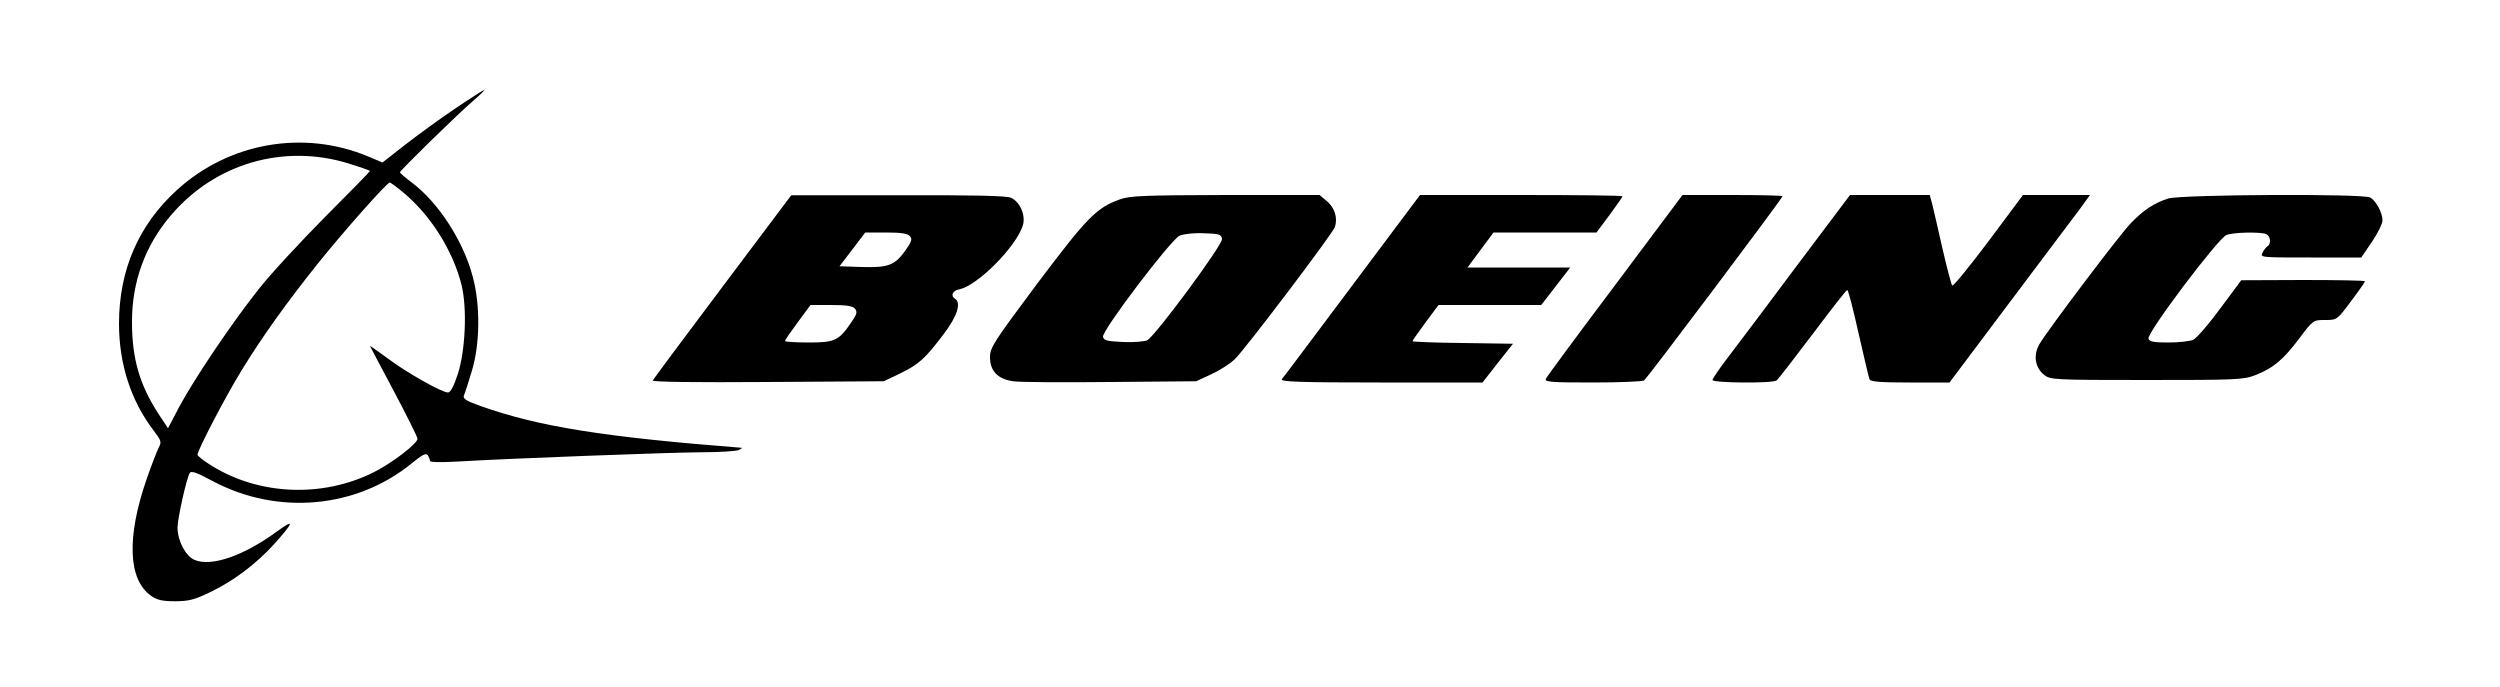 <?xml version="1.0" encoding="UTF-8" standalone="no"?> <svg xmlns="http://www.w3.org/2000/svg" version="1.0" width="1000pt" height="275pt" viewBox="0 0 1000 275" preserveAspectRatio="xMidYMid meet"><g transform="translate(0,275) scale(0.1,-0.1)" fill="#000000" stroke="none"><path d="M1818 2314 c-61 -41 -151 -107 -200 -145 l-88 -69 -57 24 c-258 108 -555 56 -763 -132 -155 -140 -234 -321 -234 -537 0 -161 48 -308 137 -425 32 -42 34 -48 22 -70 -7 -14 -29 -70 -48 -125 -81 -233 -75 -403 17 -468 24 -17 45 -22 96 -22 54 0 78 6 140 36 94 45 183 112 256 192 80 89 84 104 13 52 -132 -97 -262 -143 -330 -115 -36 15 -68 75 -69 129 0 36 36 198 49 219 6 10 28 2 93 -33 258 -137 573 -109 794 71 44 36 58 43 65 33 5 -8 9 -18 9 -23 0 -5 49 -6 113 -2 200 12 838 36 972 37 72 0 139 4 150 9 11 5 16 9 10 9 -552 43 -812 85 -1043 167 -59 21 -72 30 -66 43 4 9 18 52 31 96 33 107 35 264 4 378 -37 142 -138 298 -244 377 -25 19 -47 37 -47 41 0 7 231 233 294 287 27 23 46 42 43 42 -4 0 -57 -34 -119 -76z m-420 -219 c45 -14 82 -27 82 -29 0 -2 -80 -84 -178 -182 -98 -99 -218 -228 -266 -289 -105 -132 -258 -358 -320 -474 l-44 -84 -41 62 c-73 114 -103 218 -103 361 -1 161 52 307 155 428 177 209 454 289 715 207z m214 -114 c110 -91 199 -232 234 -370 23 -93 16 -262 -15 -358 -16 -48 -29 -73 -39 -73 -25 0 -168 81 -242 137 -39 28 -70 51 -70 49 0 -1 43 -82 95 -180 52 -98 95 -184 95 -191 0 -20 -106 -100 -177 -135 -204 -101 -453 -91 -643 25 -33 20 -60 41 -60 46 0 18 111 231 176 337 82 134 180 271 304 426 104 130 278 326 289 326 3 0 28 -18 53 -39z"></path><path d="M2890 1603 c-151 -201 -277 -370 -279 -375 -2 -6 175 -8 460 -6 l464 3 65 31 c76 37 101 60 175 158 54 71 71 125 45 141 -19 12 -10 33 18 38 72 15 224 167 253 254 13 40 -10 95 -47 112 -17 8 -153 11 -452 10 l-427 0 -275 -366z m750 202 c10 -11 6 -23 -20 -59 -42 -58 -68 -67 -174 -64 l-88 3 52 68 51 67 83 0 c61 0 87 -4 96 -15z m-220 -290 c10 -13 8 -22 -16 -56 -49 -72 -65 -79 -170 -79 -52 0 -94 3 -94 6 0 4 23 37 51 75 l51 69 83 0 c61 0 86 -4 95 -15z"></path><path d="M4478 1952 c-93 -34 -129 -71 -328 -335 -176 -236 -190 -257 -190 -296 0 -55 31 -87 92 -96 25 -4 200 -5 389 -3 l344 3 60 28 c33 15 75 42 94 60 40 38 389 499 400 528 13 36 0 78 -31 104 l-30 25 -376 0 c-330 -1 -383 -3 -424 -18z m410 -158 c3 -23 -266 -387 -299 -405 -11 -5 -54 -9 -97 -7 -64 3 -77 6 -80 21 -5 24 271 388 306 404 15 7 58 12 97 10 62 -2 70 -4 73 -23z"></path><path d="M5409 1608 c-150 -200 -276 -369 -282 -375 -7 -10 73 -13 397 -13 l406 0 61 78 61 77 -201 3 c-111 1 -201 5 -201 7 0 3 24 37 52 75 l52 70 206 0 205 0 58 75 58 75 -206 0 -205 0 52 70 52 70 206 0 206 0 52 70 c28 38 52 72 52 75 0 3 -182 5 -405 5 l-405 0 -271 -362z"></path><path d="M6460 1609 c-149 -198 -274 -367 -277 -375 -4 -12 24 -14 188 -14 107 0 199 4 205 8 12 8 554 729 554 737 0 3 -90 5 -200 5 l-200 0 -270 -361z"></path><path d="M7188 1688 c-116 -156 -240 -320 -275 -366 -35 -45 -63 -87 -63 -92 0 -12 239 -14 256 -2 6 4 70 87 144 185 73 97 135 177 139 177 4 0 24 -78 45 -172 22 -95 41 -179 44 -185 3 -10 45 -13 162 -13 l158 0 238 317 c132 175 258 344 282 375 l42 58 -134 0 -134 0 -138 -185 c-76 -101 -141 -181 -145 -177 -4 4 -21 70 -39 147 -17 77 -36 157 -41 178 l-10 37 -159 0 -160 0 -212 -282z"></path><path d="M8673 1956 c-57 -18 -100 -47 -149 -98 -45 -46 -333 -428 -366 -484 -26 -44 -18 -95 19 -124 25 -19 38 -20 409 -20 355 0 388 1 434 19 71 27 112 61 177 147 55 74 56 74 103 74 48 0 48 0 104 75 31 41 56 77 56 80 0 3 -111 5 -247 5 l-248 -1 -84 -113 c-46 -63 -95 -119 -108 -125 -13 -6 -58 -11 -99 -11 -57 0 -76 3 -80 15 -9 21 279 403 312 415 28 11 133 13 158 4 18 -7 22 -39 6 -49 -5 -3 -15 -15 -20 -26 -10 -19 -6 -19 192 -19 l203 0 43 63 c23 34 42 73 42 85 0 31 -26 79 -49 92 -31 16 -755 12 -808 -4z"></path></g></svg> 